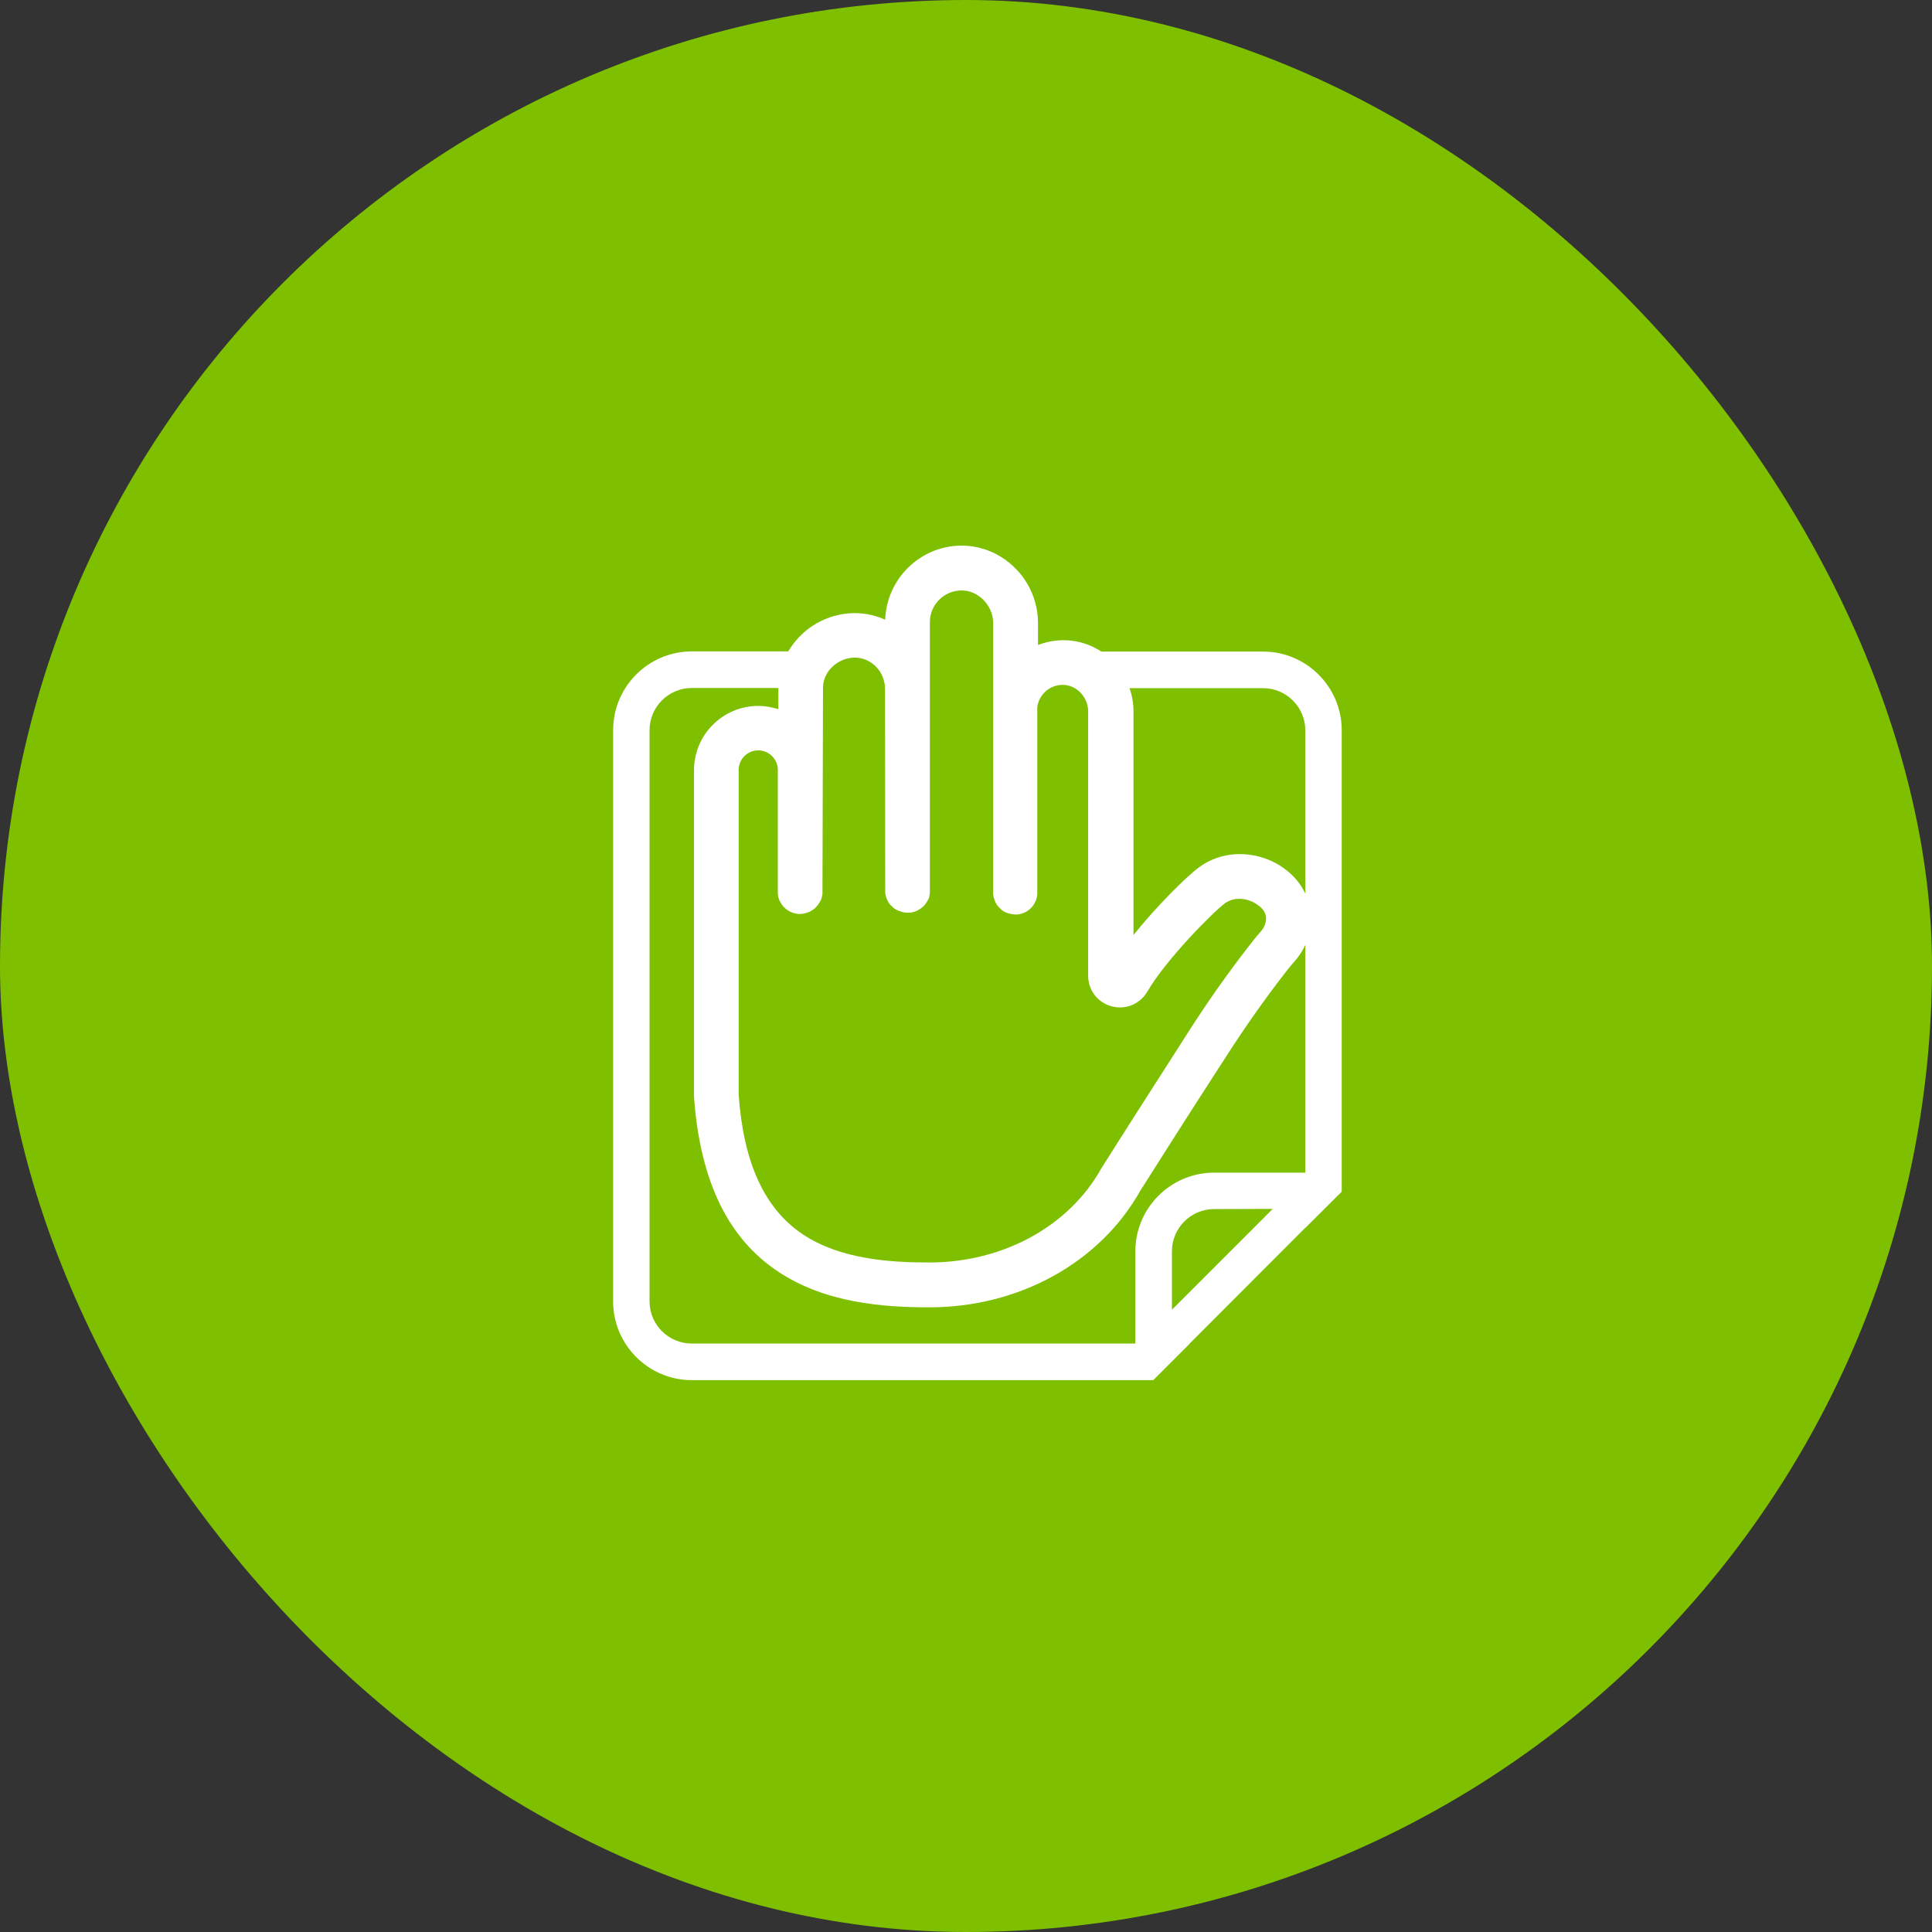 <svg width="100" height="100" viewBox="0 0 100 100" fill="none" xmlns="http://www.w3.org/2000/svg">
<rect x="0" y="0" width="100" height="100" fill="#333333" stroke="none"/>
<rect width="100" height="100" rx="50" fill="#7EBF00"/>
<g clip-path="url(#clip0)">
<path d="M66.635 45.08C65.621 44.247 64.182 43.982 62.979 44.408C62.657 44.521 62.354 44.673 62.089 44.872C61.398 45.374 59.873 46.898 58.67 48.395V36.822C58.67 35.837 58.263 34.881 57.562 34.18C56.861 33.488 55.943 33.119 54.977 33.138C54.541 33.148 54.115 33.233 53.727 33.384V32.248C53.727 31.178 53.291 30.126 52.514 29.378C51.757 28.63 50.753 28.223 49.702 28.242C47.599 28.28 45.885 29.984 45.819 32.077C45.364 31.869 44.872 31.755 44.36 31.736C43.29 31.708 42.239 32.115 41.462 32.873C40.705 33.611 40.288 34.578 40.288 35.61V36.708C39.957 36.604 39.616 36.538 39.246 36.538C37.419 36.538 35.922 38.025 35.922 39.862V56.691V56.767C36.074 58.973 36.538 60.867 37.295 62.392C38.006 63.822 39 64.968 40.25 65.801C42.703 67.449 45.734 67.667 48.101 67.667C52.751 67.667 56.928 65.356 59.02 61.634C59.276 61.227 59.949 60.176 60.668 59.039C61.369 57.931 62.032 56.909 62.61 56.009C62.932 55.517 63.216 55.062 63.472 54.674C64.409 53.215 65.404 51.795 66.436 50.459C66.815 49.967 66.938 49.834 66.966 49.806C67.449 49.276 67.752 48.632 67.847 47.94C67.961 46.861 67.534 45.809 66.635 45.08ZM65.527 47.637C65.498 47.855 65.394 48.073 65.233 48.243C65.148 48.338 64.996 48.508 64.58 49.048C63.51 50.431 62.468 51.908 61.502 53.424C61.255 53.812 60.962 54.266 60.649 54.759C60.072 55.659 59.418 56.681 58.708 57.789C57.969 58.954 57.278 60.034 57.032 60.432L57.003 60.479C55.327 63.481 51.908 65.347 48.092 65.347C46.056 65.347 43.47 65.176 41.538 63.879C39.568 62.553 38.479 60.185 38.233 56.644V39.852C38.233 39.294 38.688 38.839 39.246 38.839C39.805 38.839 40.26 39.294 40.26 39.852V46.15C40.26 46.169 40.26 46.188 40.26 46.207C40.26 46.226 40.26 46.245 40.26 46.273C40.26 46.292 40.269 46.311 40.269 46.33C40.269 46.349 40.279 46.368 40.279 46.387C40.279 46.406 40.288 46.425 40.288 46.444C40.298 46.463 40.298 46.482 40.307 46.501C40.317 46.52 40.317 46.539 40.326 46.557C40.336 46.577 40.336 46.595 40.345 46.614C40.354 46.633 40.364 46.652 40.373 46.662C40.383 46.681 40.392 46.7 40.402 46.709C40.411 46.728 40.421 46.737 40.43 46.756C40.44 46.775 40.449 46.785 40.459 46.804C40.468 46.823 40.478 46.832 40.496 46.851C40.506 46.87 40.515 46.88 40.525 46.898C40.534 46.917 40.553 46.927 40.563 46.936C40.572 46.946 40.591 46.965 40.601 46.974C40.61 46.984 40.629 47.003 40.639 47.012C40.648 47.022 40.667 47.041 40.676 47.05C40.686 47.059 40.705 47.069 40.724 47.078C40.743 47.088 40.752 47.097 40.771 47.116C40.79 47.126 40.8 47.135 40.819 47.145C40.837 47.154 40.847 47.164 40.866 47.173C40.885 47.183 40.894 47.192 40.913 47.192C40.932 47.202 40.951 47.211 40.97 47.221C40.989 47.23 41.008 47.23 41.017 47.239C41.036 47.249 41.055 47.249 41.074 47.258C41.093 47.268 41.112 47.268 41.131 47.268C41.15 47.277 41.169 47.277 41.188 47.287C41.207 47.287 41.226 47.296 41.245 47.296C41.264 47.296 41.282 47.306 41.301 47.306C41.32 47.306 41.339 47.306 41.358 47.306C41.377 47.306 41.396 47.306 41.415 47.306C41.453 47.306 41.491 47.306 41.529 47.296C41.548 47.296 41.567 47.287 41.576 47.287C41.595 47.287 41.623 47.277 41.642 47.277C41.661 47.277 41.69 47.268 41.709 47.258C41.728 47.258 41.737 47.249 41.756 47.249C41.785 47.239 41.803 47.23 41.822 47.221C41.832 47.221 41.851 47.211 41.86 47.211C41.879 47.202 41.908 47.192 41.926 47.183C41.936 47.173 41.946 47.173 41.955 47.164C41.974 47.154 41.993 47.135 42.012 47.126C42.021 47.116 42.031 47.116 42.05 47.107C42.069 47.097 42.087 47.078 42.106 47.069C42.116 47.059 42.135 47.05 42.144 47.041C42.163 47.031 42.173 47.012 42.192 46.993C42.201 46.984 42.22 46.974 42.23 46.965C42.248 46.946 42.258 46.936 42.267 46.917C42.277 46.908 42.286 46.889 42.305 46.88C42.315 46.861 42.324 46.851 42.343 46.832C42.353 46.813 42.362 46.804 42.372 46.785C42.381 46.766 42.391 46.756 42.4 46.737C42.41 46.718 42.419 46.709 42.428 46.69C42.438 46.671 42.447 46.662 42.457 46.643C42.466 46.624 42.476 46.605 42.485 46.595C42.495 46.577 42.495 46.557 42.504 46.548C42.514 46.529 42.514 46.51 42.523 46.491C42.533 46.472 42.533 46.453 42.533 46.434C42.542 46.416 42.542 46.397 42.552 46.378C42.552 46.359 42.561 46.34 42.561 46.321C42.561 46.302 42.571 46.283 42.571 46.264C42.571 46.245 42.571 46.226 42.571 46.207C42.571 46.188 42.571 46.169 42.571 46.15L42.599 35.6C42.599 35.203 42.769 34.814 43.072 34.521C43.404 34.199 43.849 34.028 44.294 34.038C45.127 34.066 45.809 34.786 45.809 35.657L45.819 46.084C45.819 46.103 45.819 46.122 45.819 46.15C45.819 46.169 45.819 46.188 45.819 46.207C45.819 46.226 45.828 46.245 45.828 46.273C45.828 46.292 45.828 46.311 45.838 46.321C45.847 46.34 45.847 46.368 45.857 46.387C45.857 46.406 45.866 46.416 45.866 46.434C45.876 46.463 45.885 46.482 45.895 46.501C45.895 46.51 45.904 46.529 45.904 46.539C45.913 46.567 45.923 46.586 45.942 46.614C45.951 46.624 45.951 46.633 45.951 46.643C45.961 46.671 45.98 46.69 45.999 46.718C46.008 46.728 46.008 46.737 46.008 46.737C46.027 46.766 46.046 46.785 46.056 46.804C46.065 46.813 46.065 46.813 46.075 46.823C46.093 46.851 46.112 46.87 46.141 46.889C46.141 46.898 46.15 46.898 46.15 46.898C46.169 46.917 46.198 46.936 46.217 46.965L46.226 46.974C46.255 46.993 46.273 47.012 46.302 47.031C46.311 47.031 46.311 47.041 46.321 47.041C46.349 47.059 46.368 47.069 46.397 47.088C46.406 47.088 46.406 47.097 46.416 47.097C46.444 47.116 46.472 47.126 46.501 47.135C46.51 47.135 46.51 47.145 46.52 47.145C46.548 47.154 46.577 47.164 46.614 47.173C46.624 47.173 46.624 47.173 46.633 47.183C46.662 47.192 46.69 47.202 46.728 47.211C46.737 47.211 46.737 47.211 46.747 47.221C46.823 47.239 46.898 47.239 46.984 47.239C47.003 47.239 47.022 47.239 47.041 47.239C47.059 47.239 47.078 47.239 47.097 47.239C47.116 47.239 47.135 47.23 47.164 47.23C47.183 47.23 47.202 47.23 47.221 47.221C47.239 47.221 47.258 47.211 47.277 47.202C47.296 47.202 47.306 47.192 47.325 47.192C47.344 47.183 47.362 47.173 47.382 47.173C47.4 47.164 47.41 47.164 47.429 47.154C47.448 47.145 47.467 47.135 47.486 47.126C47.495 47.116 47.514 47.116 47.523 47.107C47.542 47.097 47.561 47.088 47.58 47.069C47.59 47.059 47.609 47.05 47.618 47.05C47.637 47.041 47.656 47.022 47.675 47.012C47.684 47.003 47.703 46.993 47.713 46.984C47.732 46.974 47.741 46.955 47.76 46.936C47.77 46.927 47.779 46.917 47.798 46.908C47.817 46.889 47.827 46.88 47.846 46.861C47.855 46.851 47.864 46.842 47.874 46.823C47.883 46.804 47.902 46.794 47.912 46.775C47.921 46.766 47.931 46.747 47.94 46.737C47.95 46.718 47.959 46.709 47.969 46.69C47.978 46.671 47.988 46.662 47.997 46.643C48.007 46.624 48.016 46.605 48.025 46.595C48.035 46.586 48.044 46.567 48.054 46.548C48.063 46.529 48.063 46.51 48.073 46.501C48.082 46.482 48.092 46.463 48.092 46.444C48.101 46.425 48.101 46.406 48.101 46.387C48.111 46.368 48.111 46.349 48.111 46.33C48.111 46.311 48.12 46.292 48.12 46.273C48.12 46.255 48.13 46.236 48.13 46.217C48.13 46.198 48.13 46.179 48.13 46.16C48.13 46.141 48.13 46.122 48.13 46.103V32.2C48.13 31.31 48.849 30.581 49.74 30.562C50.166 30.553 50.573 30.723 50.886 31.036C51.217 31.358 51.406 31.803 51.406 32.257V46.169C51.406 46.188 51.406 46.207 51.406 46.236C51.406 46.255 51.406 46.273 51.406 46.292C51.406 46.311 51.416 46.33 51.416 46.349C51.416 46.368 51.425 46.387 51.425 46.406C51.425 46.425 51.435 46.444 51.444 46.463C51.444 46.482 51.454 46.501 51.454 46.51C51.463 46.529 51.473 46.548 51.473 46.577C51.482 46.595 51.482 46.605 51.492 46.624C51.501 46.643 51.511 46.662 51.52 46.69C51.529 46.7 51.529 46.718 51.539 46.728C51.548 46.747 51.567 46.766 51.577 46.794C51.586 46.804 51.586 46.813 51.596 46.832C51.605 46.851 51.624 46.87 51.643 46.889C51.653 46.898 51.653 46.908 51.662 46.917C51.681 46.936 51.7 46.955 51.719 46.974C51.728 46.984 51.728 46.993 51.738 46.993C51.757 47.012 51.776 47.031 51.795 47.05C51.804 47.059 51.814 47.059 51.814 47.069C51.833 47.088 51.861 47.107 51.88 47.126C51.889 47.126 51.889 47.135 51.899 47.135C51.927 47.154 51.956 47.173 51.975 47.183C51.984 47.183 51.984 47.192 51.993 47.192C52.022 47.211 52.05 47.221 52.088 47.239H52.098C52.126 47.249 52.164 47.268 52.202 47.277C52.202 47.277 52.202 47.277 52.211 47.277C52.287 47.296 52.353 47.315 52.439 47.325C52.477 47.325 52.514 47.334 52.552 47.334C52.571 47.334 52.59 47.334 52.609 47.334C52.628 47.334 52.647 47.334 52.666 47.334C52.685 47.334 52.704 47.325 52.732 47.325C52.751 47.325 52.77 47.325 52.78 47.315C52.798 47.315 52.827 47.306 52.846 47.296C52.865 47.296 52.874 47.287 52.893 47.287C52.912 47.277 52.941 47.268 52.959 47.258C52.969 47.249 52.988 47.249 52.997 47.249C53.016 47.239 53.045 47.23 53.064 47.221C53.073 47.211 53.083 47.211 53.092 47.202C53.111 47.192 53.139 47.173 53.158 47.164C53.168 47.154 53.177 47.154 53.187 47.145C53.206 47.126 53.225 47.116 53.253 47.097C53.263 47.088 53.272 47.088 53.282 47.078C53.3 47.059 53.319 47.041 53.338 47.022C53.348 47.012 53.357 47.012 53.357 47.003C53.376 46.984 53.395 46.965 53.414 46.946C53.424 46.936 53.433 46.927 53.433 46.927C53.452 46.908 53.461 46.889 53.48 46.861C53.49 46.851 53.49 46.842 53.499 46.832C53.509 46.813 53.528 46.785 53.537 46.766C53.547 46.756 53.547 46.747 53.556 46.737C53.566 46.718 53.575 46.69 53.584 46.671C53.594 46.662 53.594 46.652 53.603 46.643C53.613 46.624 53.622 46.595 53.632 46.577C53.632 46.567 53.641 46.548 53.641 46.539C53.651 46.52 53.651 46.491 53.66 46.472C53.66 46.453 53.67 46.444 53.67 46.425C53.67 46.406 53.679 46.378 53.679 46.359C53.679 46.34 53.689 46.33 53.689 46.311C53.689 46.292 53.689 46.264 53.689 46.245C53.689 46.226 53.689 46.207 53.689 46.188V36.614C53.764 35.97 54.314 35.458 54.977 35.449C55.318 35.439 55.649 35.581 55.905 35.828C56.17 36.093 56.322 36.453 56.322 36.822V50.469V50.516C56.331 51.264 56.823 51.899 57.543 52.088C58.263 52.278 59.002 51.975 59.38 51.331L59.39 51.321C60.299 49.74 62.724 47.258 63.424 46.737C63.51 46.681 63.604 46.633 63.708 46.595C64.172 46.434 64.75 46.548 65.148 46.88C65.356 47.022 65.574 47.287 65.527 47.637Z" fill="white"/>
<path d="M65.375 33.725H56.909V35.619H65.375C66.578 35.619 67.563 36.595 67.563 37.807V60.697H62.837C60.593 60.697 58.765 62.525 58.765 64.769V69.542H35.809C34.606 69.542 33.621 68.567 33.621 67.364V37.797C33.621 36.595 34.596 35.61 35.809 35.61H41.434V33.716H35.809C33.564 33.716 31.736 35.544 31.736 37.788V67.364C31.736 69.609 33.564 71.436 35.809 71.436H59.693L61.587 69.542H61.578L67.563 63.547V63.557L69.447 61.682V37.797C69.447 35.553 67.62 33.725 65.375 33.725ZM62.847 62.581L65.877 62.572L60.659 67.79V64.769C60.659 63.557 61.644 62.581 62.847 62.581Z" fill="white"/>
</g>
<defs>
<clipPath id="clip0">
<rect x="27.778" y="27.778" width="44.444" height="44.444" fill="white"/>
</clipPath>
</defs>
</svg>
